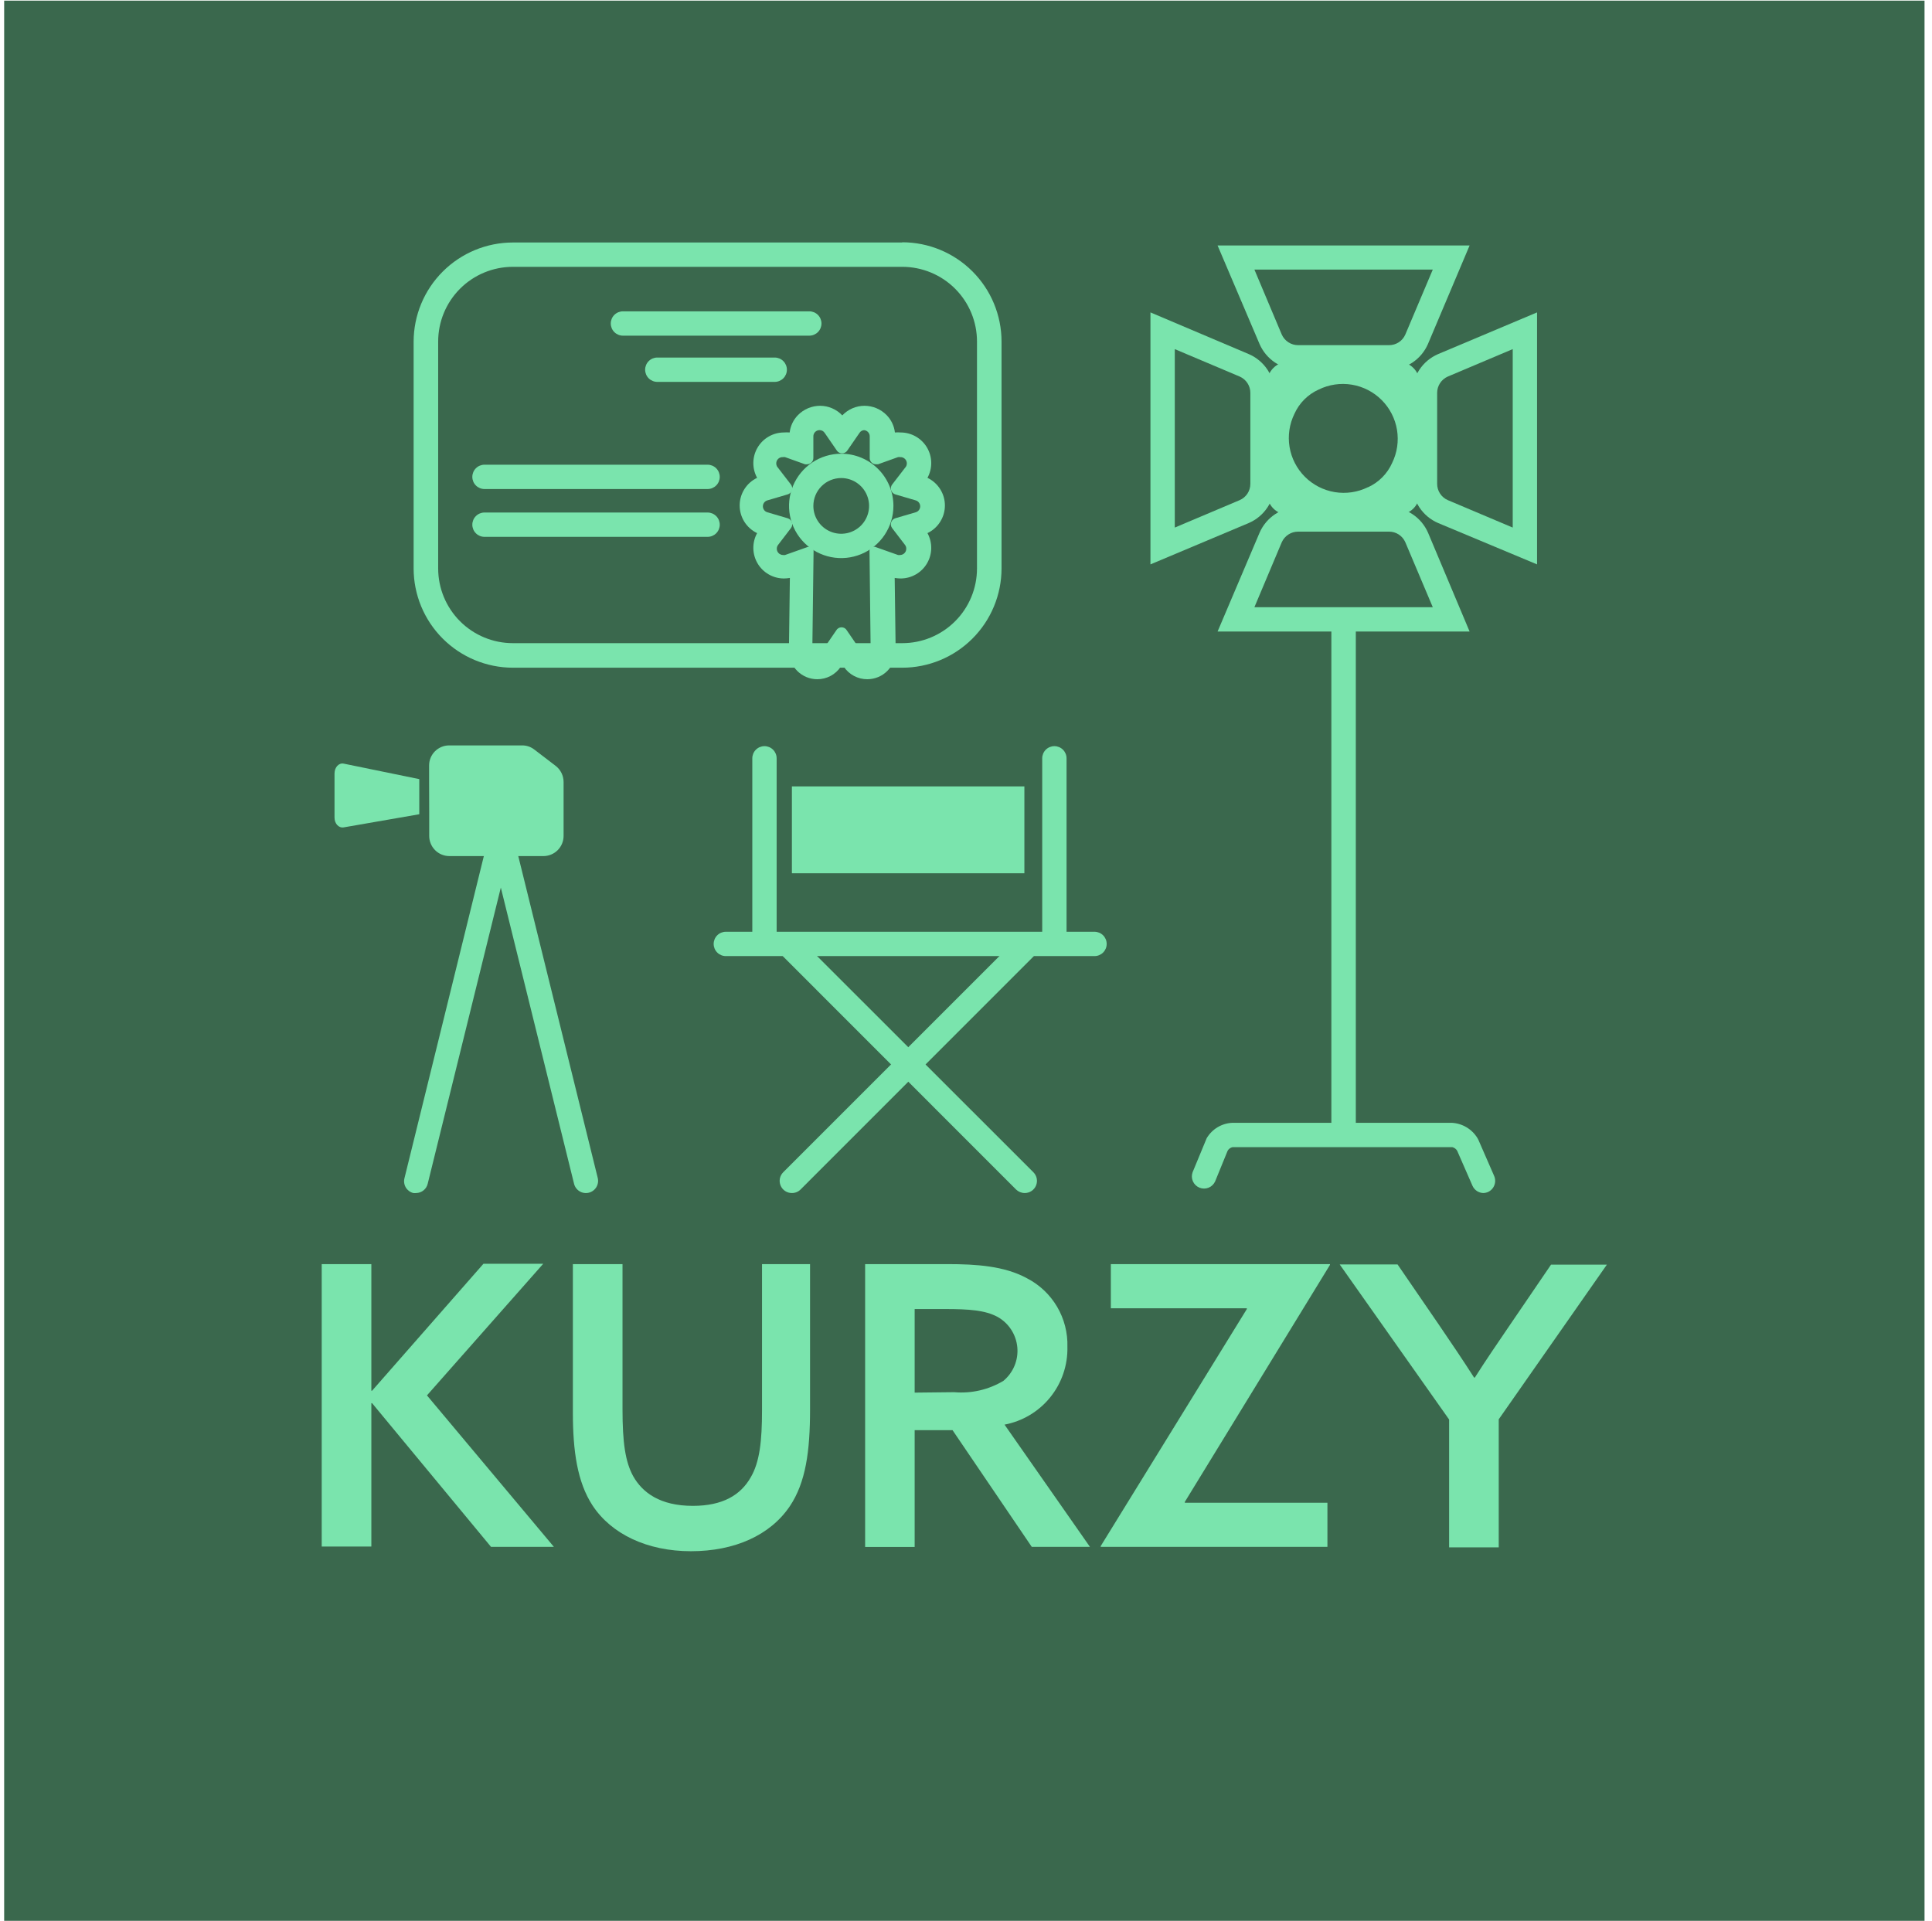<svg width="181" height="180" viewBox="0 0 181 180" fill="none" xmlns="http://www.w3.org/2000/svg"><path d="M180.3 0.06H0.39V179.97H180.3V0.06Z" fill="#3A684D"/><path d="M84.53 25C86.386 25 88.167 25.738 89.48 27.05C90.793 28.363 91.53 30.143 91.53 32V53.26C91.53 55.117 90.793 56.897 89.48 58.21C88.167 59.523 86.386 60.26 84.53 60.26H48.05C46.194 60.26 44.413 59.523 43.1 58.21C41.788 56.897 41.05 55.117 41.05 53.26V32C41.05 30.143 41.788 28.363 43.1 27.05C44.413 25.738 46.194 25 48.05 25H84.53ZM84.53 22.72H48.05C45.584 22.723 43.22 23.703 41.477 25.447C39.733 27.19 38.753 29.554 38.75 32.02V53.26C38.753 55.726 39.733 58.09 41.477 59.833C43.22 61.577 45.584 62.557 48.05 62.56H84.53C86.996 62.557 89.36 61.577 91.103 59.833C92.847 58.09 93.827 55.726 93.83 53.26V32C93.827 29.534 92.847 27.17 91.103 25.427C89.36 23.683 86.996 22.703 84.53 22.7V22.72Z" fill="#7AE4AD"/><path d="M80.89 40.3C80.969 40.299 81.047 40.313 81.12 40.343C81.193 40.373 81.259 40.417 81.314 40.473C81.369 40.529 81.412 40.596 81.441 40.669C81.469 40.743 81.483 40.821 81.48 40.9V42.9C81.477 42.978 81.49 43.055 81.518 43.128C81.546 43.201 81.588 43.267 81.643 43.323C81.697 43.379 81.762 43.424 81.833 43.454C81.905 43.484 81.982 43.5 82.06 43.5H82.26L84.13 42.83C84.196 42.817 84.264 42.817 84.33 42.83C84.449 42.823 84.567 42.851 84.669 42.912C84.772 42.974 84.853 43.064 84.903 43.172C84.953 43.281 84.969 43.401 84.948 43.519C84.928 43.636 84.873 43.745 84.79 43.83L83.58 45.4C83.523 45.475 83.484 45.563 83.468 45.656C83.452 45.749 83.458 45.845 83.486 45.935C83.515 46.025 83.564 46.107 83.631 46.174C83.698 46.241 83.78 46.291 83.87 46.32L85.78 46.88C85.903 46.913 86.012 46.986 86.089 47.087C86.167 47.188 86.209 47.312 86.209 47.44C86.209 47.568 86.167 47.691 86.089 47.793C86.012 47.894 85.903 47.967 85.78 48L83.87 48.56C83.78 48.589 83.698 48.639 83.631 48.706C83.564 48.773 83.515 48.855 83.486 48.945C83.458 49.035 83.452 49.131 83.468 49.224C83.484 49.317 83.523 49.405 83.58 49.48L84.79 51.06C84.854 51.147 84.893 51.25 84.903 51.357C84.912 51.465 84.892 51.573 84.845 51.669C84.798 51.766 84.725 51.849 84.634 51.907C84.543 51.965 84.438 51.997 84.33 52C84.264 52.013 84.196 52.013 84.13 52L81.96 51.23H81.83C81.781 51.23 81.732 51.24 81.686 51.259C81.641 51.278 81.599 51.306 81.565 51.342C81.53 51.377 81.503 51.419 81.485 51.465C81.467 51.511 81.459 51.561 81.46 51.61L81.57 61.12C81.571 61.169 81.563 61.219 81.545 61.265C81.527 61.311 81.5 61.353 81.465 61.388C81.431 61.423 81.389 61.452 81.344 61.471C81.298 61.49 81.249 61.5 81.2 61.5C81.138 61.5 81.078 61.484 81.023 61.454C80.969 61.425 80.923 61.382 80.89 61.33L79.34 59.07C79.291 58.98 79.219 58.906 79.131 58.853C79.043 58.801 78.942 58.774 78.84 58.774C78.738 58.774 78.637 58.801 78.549 58.853C78.461 58.906 78.389 58.98 78.34 59.07L76.79 61.33C76.757 61.382 76.711 61.425 76.657 61.454C76.603 61.484 76.542 61.5 76.48 61.5C76.379 61.5 76.283 61.46 76.211 61.389C76.14 61.317 76.1 61.221 76.1 61.12L76.22 51.61C76.221 51.561 76.213 51.511 76.195 51.465C76.177 51.419 76.15 51.377 76.115 51.342C76.081 51.306 76.04 51.278 75.994 51.259C75.948 51.24 75.899 51.23 75.85 51.23H75.72L73.55 52C73.484 52.013 73.416 52.013 73.35 52C73.242 51.997 73.137 51.965 73.046 51.907C72.955 51.849 72.882 51.766 72.835 51.669C72.787 51.573 72.767 51.465 72.777 51.357C72.787 51.25 72.826 51.147 72.89 51.06L74.1 49.48C74.157 49.404 74.195 49.316 74.211 49.222C74.227 49.128 74.219 49.032 74.19 48.942C74.16 48.851 74.11 48.77 74.042 48.703C73.974 48.637 73.891 48.587 73.8 48.56L71.9 48C71.777 47.967 71.668 47.894 71.591 47.793C71.513 47.691 71.471 47.568 71.471 47.44C71.471 47.312 71.513 47.188 71.591 47.087C71.668 46.986 71.777 46.913 71.9 46.88L73.8 46.32C73.891 46.292 73.974 46.243 74.042 46.177C74.11 46.11 74.16 46.029 74.19 45.938C74.219 45.848 74.227 45.752 74.211 45.658C74.195 45.564 74.157 45.476 74.1 45.4L72.89 43.83C72.807 43.745 72.752 43.636 72.732 43.519C72.712 43.401 72.727 43.281 72.777 43.172C72.827 43.064 72.908 42.974 73.01 42.912C73.113 42.851 73.231 42.823 73.35 42.83C73.416 42.817 73.484 42.817 73.55 42.83L75.42 43.5C75.486 43.51 75.554 43.51 75.62 43.5C75.698 43.499 75.774 43.482 75.845 43.451C75.916 43.42 75.98 43.376 76.034 43.32C76.088 43.264 76.13 43.199 76.159 43.127C76.187 43.054 76.201 42.977 76.2 42.9V40.9C76.197 40.821 76.211 40.743 76.239 40.669C76.268 40.596 76.311 40.529 76.366 40.473C76.421 40.417 76.487 40.373 76.56 40.343C76.633 40.313 76.711 40.299 76.79 40.3C76.884 40.3 76.976 40.325 77.058 40.37C77.14 40.415 77.21 40.481 77.26 40.56L78.39 42.2C78.443 42.285 78.517 42.355 78.604 42.403C78.692 42.451 78.79 42.477 78.89 42.477C78.99 42.477 79.088 42.451 79.176 42.403C79.263 42.355 79.337 42.285 79.39 42.2L80.52 40.56C80.57 40.48 80.639 40.414 80.721 40.369C80.803 40.323 80.896 40.3 80.99 40.3H80.89ZM80.99 38.02C80.6 38.021 80.215 38.101 79.857 38.256C79.5 38.411 79.177 38.637 78.91 38.92C78.643 38.637 78.32 38.411 77.963 38.256C77.605 38.101 77.22 38.021 76.83 38.02C76.445 38.021 76.063 38.098 75.708 38.247C75.352 38.397 75.03 38.615 74.76 38.89C74.326 39.331 74.051 39.905 73.98 40.52C73.8 40.505 73.62 40.505 73.44 40.52C72.942 40.521 72.453 40.652 72.021 40.899C71.589 41.146 71.228 41.502 70.975 41.931C70.722 42.359 70.585 42.846 70.577 43.344C70.569 43.842 70.691 44.333 70.93 44.77C70.441 45.003 70.028 45.371 69.739 45.829C69.45 46.287 69.296 46.818 69.296 47.36C69.296 47.902 69.45 48.433 69.739 48.891C70.028 49.349 70.441 49.717 70.93 49.95C70.691 50.386 70.569 50.878 70.577 51.376C70.585 51.873 70.722 52.361 70.975 52.789C71.228 53.218 71.589 53.574 72.021 53.821C72.453 54.068 72.942 54.199 73.44 54.2C73.628 54.198 73.815 54.181 74 54.15L73.91 60.95C73.906 61.302 73.972 61.651 74.104 61.977C74.236 62.303 74.431 62.6 74.678 62.85C74.926 63.1 75.22 63.299 75.545 63.435C75.87 63.57 76.218 63.64 76.57 63.64C77.002 63.641 77.428 63.535 77.81 63.333C78.191 63.131 78.518 62.838 78.76 62.48L78.91 62.26L79.06 62.48C79.302 62.838 79.629 63.131 80.01 63.333C80.392 63.535 80.818 63.641 81.25 63.64C81.601 63.64 81.948 63.571 82.273 63.436C82.597 63.301 82.891 63.103 83.138 62.854C83.385 62.605 83.581 62.309 83.713 61.984C83.846 61.659 83.913 61.311 83.91 60.96L83.82 54.15C84.005 54.181 84.192 54.198 84.38 54.2C84.878 54.199 85.367 54.068 85.799 53.821C86.231 53.574 86.592 53.218 86.845 52.789C87.098 52.361 87.235 51.873 87.243 51.376C87.251 50.878 87.129 50.386 86.89 49.95C87.379 49.717 87.792 49.349 88.081 48.891C88.37 48.433 88.524 47.902 88.524 47.36C88.524 46.818 88.37 46.287 88.081 45.829C87.792 45.371 87.379 45.003 86.89 44.77C87.129 44.333 87.251 43.842 87.243 43.344C87.235 42.846 87.098 42.359 86.845 41.931C86.592 41.502 86.231 41.146 85.799 40.899C85.367 40.652 84.878 40.521 84.38 40.52C84.2 40.505 84.02 40.505 83.84 40.52C83.769 39.905 83.494 39.331 83.06 38.89C82.79 38.615 82.468 38.397 82.112 38.247C81.757 38.098 81.376 38.021 80.99 38.02V38.02Z" fill="#7AE4AD"/><path d="M78.81 44.79C79.326 44.79 79.831 44.943 80.26 45.23C80.689 45.517 81.024 45.924 81.221 46.401C81.419 46.878 81.471 47.403 81.37 47.909C81.269 48.416 81.021 48.88 80.656 49.246C80.29 49.611 79.826 49.859 79.319 49.96C78.813 50.061 78.288 50.009 77.811 49.811C77.334 49.614 76.927 49.279 76.64 48.85C76.353 48.421 76.2 47.916 76.2 47.4C76.2 46.708 76.475 46.044 76.965 45.554C77.454 45.065 78.118 44.79 78.81 44.79ZM78.81 42.51C77.843 42.51 76.897 42.797 76.093 43.334C75.289 43.871 74.662 44.635 74.292 45.529C73.922 46.422 73.825 47.405 74.014 48.354C74.203 49.303 74.668 50.174 75.352 50.858C76.036 51.542 76.907 52.007 77.856 52.196C78.805 52.385 79.788 52.288 80.681 51.918C81.575 51.548 82.339 50.921 82.876 50.117C83.413 49.313 83.7 48.367 83.7 47.4C83.7 46.103 83.185 44.859 82.268 43.942C81.351 43.025 80.107 42.51 78.81 42.51V42.51Z" fill="#7AE4AD"/><path d="M75.82 31.45H58.36C58.058 31.45 57.768 31.33 57.554 31.116C57.34 30.902 57.22 30.612 57.22 30.31C57.22 30.008 57.34 29.718 57.554 29.504C57.768 29.29 58.058 29.17 58.36 29.17H75.82C76.122 29.17 76.412 29.29 76.626 29.504C76.84 29.718 76.96 30.008 76.96 30.31C76.96 30.612 76.84 30.902 76.626 31.116C76.412 31.33 76.122 31.45 75.82 31.45V31.45Z" fill="#7AE4AD"/><path d="M72.58 35.78H61.58C61.278 35.78 60.988 35.66 60.774 35.446C60.56 35.232 60.44 34.942 60.44 34.64C60.44 34.338 60.56 34.048 60.774 33.834C60.988 33.62 61.278 33.5 61.58 33.5H72.58C72.882 33.5 73.172 33.62 73.386 33.834C73.6 34.048 73.72 34.338 73.72 34.64C73.72 34.942 73.6 35.232 73.386 35.446C73.172 35.66 72.882 35.78 72.58 35.78V35.78Z" fill="#7AE4AD"/><path d="M66.29 45.82H45.39C45.088 45.82 44.798 45.7 44.584 45.486C44.37 45.272 44.25 44.982 44.25 44.68C44.25 44.378 44.37 44.088 44.584 43.874C44.798 43.66 45.088 43.54 45.39 43.54H66.29C66.592 43.54 66.882 43.66 67.096 43.874C67.31 44.088 67.43 44.378 67.43 44.68C67.43 44.982 67.31 45.272 67.096 45.486C66.882 45.7 66.592 45.82 66.29 45.82V45.82Z" fill="#7AE4AD"/><path d="M66.29 50.3H45.39C45.088 50.3 44.798 50.18 44.584 49.966C44.37 49.752 44.25 49.462 44.25 49.16C44.25 48.858 44.37 48.568 44.584 48.354C44.798 48.14 45.088 48.02 45.39 48.02H66.29C66.592 48.02 66.882 48.14 67.096 48.354C67.31 48.568 67.43 48.858 67.43 49.16C67.43 49.462 67.31 49.752 67.096 49.966C66.882 50.18 66.592 50.3 66.29 50.3V50.3Z" fill="#7AE4AD"/><path d="M98.78 89C98.478 89 98.188 88.88 97.974 88.666C97.76 88.452 97.64 88.162 97.64 87.86V71.05C97.64 70.748 97.76 70.458 97.974 70.244C98.188 70.03 98.478 69.91 98.78 69.91C99.082 69.91 99.372 70.03 99.586 70.244C99.8 70.458 99.92 70.748 99.92 71.05V87.89C99.912 88.187 99.789 88.469 99.576 88.677C99.363 88.884 99.077 89 98.78 89Z" fill="#7AE4AD"/><path d="M74.19 111.78C73.963 111.782 73.742 111.716 73.552 111.59C73.364 111.465 73.216 111.287 73.129 111.077C73.042 110.868 73.02 110.638 73.064 110.415C73.109 110.193 73.219 109.989 73.38 109.83L95.16 88.05C95.377 87.839 95.667 87.72 95.97 87.72C96.273 87.72 96.563 87.839 96.78 88.05C96.991 88.265 97.109 88.554 97.109 88.855C97.109 89.156 96.991 89.445 96.78 89.66L75 111.45C74.894 111.556 74.767 111.64 74.628 111.697C74.489 111.753 74.34 111.782 74.19 111.78V111.78Z" fill="#7AE4AD"/><path d="M96 111.78C95.698 111.779 95.407 111.661 95.19 111.45L73.41 89.66C73.303 89.555 73.219 89.43 73.161 89.291C73.103 89.153 73.073 89.005 73.073 88.855C73.073 88.705 73.103 88.557 73.161 88.419C73.219 88.281 73.303 88.155 73.41 88.05C73.625 87.839 73.914 87.721 74.215 87.721C74.516 87.721 74.805 87.839 75.02 88.05L96.81 109.83C96.971 109.989 97.081 110.193 97.126 110.415C97.17 110.638 97.148 110.868 97.061 111.077C96.974 111.287 96.826 111.465 96.638 111.59C96.448 111.716 96.227 111.782 96 111.78V111.78Z" fill="#7AE4AD"/><path d="M102.55 89.58H68C67.698 89.58 67.408 89.46 67.194 89.246C66.98 89.032 66.86 88.742 66.86 88.44C66.86 88.138 66.98 87.848 67.194 87.634C67.408 87.42 67.698 87.3 68 87.3H102.54C102.842 87.3 103.132 87.42 103.346 87.634C103.56 87.848 103.68 88.138 103.68 88.44C103.68 88.742 103.56 89.032 103.346 89.246C103.132 89.46 102.842 89.58 102.54 89.58H102.55Z" fill="#7AE4AD"/><path d="M71.62 89C71.318 89 71.028 88.88 70.814 88.666C70.6 88.452 70.48 88.162 70.48 87.86V71.05C70.48 70.748 70.6 70.458 70.814 70.244C71.028 70.03 71.318 69.91 71.62 69.91C71.922 69.91 72.212 70.03 72.426 70.244C72.64 70.458 72.76 70.748 72.76 71.05V87.89C72.752 88.187 72.629 88.469 72.416 88.677C72.203 88.884 71.917 89 71.62 89Z" fill="#7AE4AD"/><path d="M95.97 73.68H74.19V81.82H95.97V73.68Z" fill="#7AE4AD"/><path d="M125.87 107C125.568 107 125.278 106.88 125.064 106.666C124.85 106.452 124.73 106.162 124.73 105.86V58.77C124.715 58.611 124.734 58.45 124.784 58.298C124.835 58.146 124.917 58.007 125.025 57.889C125.133 57.77 125.264 57.676 125.41 57.611C125.557 57.546 125.715 57.513 125.875 57.513C126.035 57.513 126.193 57.546 126.34 57.611C126.486 57.676 126.617 57.77 126.725 57.889C126.833 58.007 126.915 58.146 126.966 58.298C127.016 58.45 127.035 58.611 127.02 58.77V105.9C127.007 106.196 126.88 106.476 126.666 106.681C126.452 106.886 126.167 107 125.87 107V107Z" fill="#7AE4AD"/><path d="M139 111.78C138.778 111.781 138.56 111.718 138.373 111.597C138.187 111.476 138.04 111.303 137.95 111.1L136.52 107.83C136.472 107.743 136.406 107.667 136.327 107.607C136.247 107.547 136.157 107.503 136.06 107.48H115.47C115.374 107.501 115.283 107.542 115.204 107.601C115.124 107.659 115.058 107.734 115.01 107.82L113.84 110.69C113.719 110.959 113.498 111.171 113.224 111.281C112.95 111.39 112.644 111.389 112.37 111.278C112.097 111.166 111.877 110.953 111.758 110.683C111.638 110.413 111.628 110.107 111.73 109.83L113.05 106.64C113.301 106.217 113.654 105.863 114.076 105.611C114.499 105.36 114.978 105.218 115.47 105.2H136C136.49 105.224 136.968 105.367 137.389 105.618C137.811 105.869 138.165 106.22 138.42 106.64L138.51 106.81L139.98 110.18C140.101 110.459 140.107 110.774 139.996 111.057C139.886 111.34 139.668 111.567 139.39 111.69C139.266 111.742 139.134 111.772 139 111.78V111.78Z" fill="#7AE4AD"/><path d="M137.68 59.17H114.07L118 49.92C118.308 49.209 118.816 48.602 119.462 48.175C120.108 47.747 120.865 47.516 121.64 47.51H130.15C130.925 47.516 131.682 47.747 132.328 48.175C132.974 48.602 133.482 49.209 133.79 49.92L137.68 59.17ZM117.52 56.89H134.23L131.66 50.81C131.531 50.512 131.317 50.258 131.045 50.081C130.773 49.903 130.455 49.809 130.13 49.81H121.62C121.294 49.809 120.975 49.903 120.701 50.081C120.428 50.259 120.212 50.512 120.08 50.81L117.52 56.89Z" fill="#7AE4AD"/><path d="M131 33.89H120.71C120.18 33.89 119.671 34.101 119.296 34.476C118.921 34.851 118.71 35.36 118.71 35.89V46.23C118.71 46.76 118.921 47.269 119.296 47.644C119.671 48.019 120.18 48.23 120.71 48.23H131C131.53 48.23 132.039 48.019 132.414 47.644C132.789 47.269 133 46.76 133 46.23V35.92C133.004 35.655 132.955 35.392 132.856 35.145C132.758 34.899 132.611 34.675 132.425 34.486C132.239 34.297 132.017 34.147 131.772 34.045C131.528 33.943 131.265 33.89 131 33.89ZM128.15 45.65C127.187 46.123 126.101 46.283 125.042 46.108C123.984 45.932 123.007 45.43 122.249 44.671C121.49 43.913 120.988 42.936 120.812 41.878C120.637 40.819 120.797 39.733 121.27 38.77C121.723 37.761 122.531 36.953 123.54 36.5C124.503 36.027 125.589 35.867 126.648 36.042C127.706 36.218 128.683 36.72 129.441 37.479C130.2 38.237 130.702 39.214 130.878 40.272C131.053 41.331 130.893 42.417 130.42 43.38C129.971 44.385 129.171 45.193 128.17 45.65H128.15Z" fill="#7AE4AD"/><path d="M130.13 34.64H121.62C120.848 34.63 120.096 34.398 119.454 33.97C118.812 33.542 118.307 32.938 118 32.23L114.07 23H137.68L133.77 32.25C133.459 32.957 132.95 33.56 132.304 33.984C131.658 34.408 130.903 34.636 130.13 34.64ZM117.52 25.26L120.08 31.34C120.212 31.638 120.428 31.891 120.701 32.069C120.975 32.247 121.294 32.341 121.62 32.34H130.13C130.455 32.341 130.773 32.247 131.045 32.069C131.317 31.892 131.531 31.638 131.66 31.34L134.23 25.26H117.52Z" fill="#7AE4AD"/><path d="M107.78 52.88V29.27L117 33.18C117.71 33.487 118.315 33.994 118.743 34.638C119.17 35.282 119.402 36.037 119.41 36.81V45.33C119.41 46.11 119.182 46.873 118.754 47.525C118.325 48.177 117.716 48.69 117 49L107.78 52.88ZM110.06 32.71V49.43L116.14 46.86C116.438 46.731 116.692 46.517 116.87 46.245C117.047 45.973 117.141 45.655 117.14 45.33V36.81C117.14 36.485 117.046 36.168 116.868 35.896C116.69 35.624 116.437 35.41 116.14 35.28L110.06 32.71Z" fill="#7AE4AD"/><path d="M144 52.88L134.72 49C134.009 48.692 133.402 48.184 132.975 47.538C132.547 46.892 132.316 46.135 132.31 45.36V36.81C132.318 36.037 132.55 35.282 132.977 34.638C133.405 33.994 134.01 33.487 134.72 33.18L144 29.27V52.88ZM141.72 32.71L135.64 35.28C135.343 35.41 135.09 35.624 134.912 35.896C134.734 36.168 134.64 36.485 134.64 36.81V45.33C134.639 45.655 134.733 45.973 134.91 46.245C135.088 46.517 135.342 46.731 135.64 46.86L141.72 49.43V32.71Z" fill="#7AE4AD"/><path d="M39 111.78C38.907 111.79 38.813 111.79 38.72 111.78C38.427 111.707 38.175 111.52 38.02 111.262C37.864 111.003 37.817 110.693 37.89 110.4L46.94 73.67L56 110.37C56.035 110.516 56.042 110.667 56.019 110.815C55.996 110.964 55.944 111.106 55.866 111.234C55.788 111.362 55.685 111.474 55.564 111.562C55.443 111.651 55.306 111.715 55.16 111.75C55.014 111.785 54.863 111.792 54.715 111.769C54.566 111.746 54.424 111.694 54.296 111.616C54.168 111.538 54.056 111.435 53.968 111.314C53.879 111.193 53.816 111.056 53.78 110.91L46.92 83.16L40.07 110.91C40.013 111.153 39.877 111.37 39.683 111.527C39.49 111.685 39.249 111.773 39 111.78V111.78Z" fill="#7AE4AD"/><path d="M40.2 73.2V71.73C40.199 71.482 40.246 71.237 40.34 71.007C40.434 70.778 40.572 70.57 40.747 70.394C40.922 70.219 41.13 70.079 41.358 69.984C41.587 69.889 41.832 69.84 42.08 69.84H48.91C49.326 69.836 49.732 69.974 50.06 70.23L52.06 71.76C52.289 71.938 52.475 72.165 52.603 72.425C52.731 72.685 52.798 72.97 52.8 73.26V78.32C52.8 78.821 52.601 79.302 52.246 79.656C51.892 80.011 51.411 80.21 50.91 80.21H42.09C41.59 80.207 41.112 80.007 40.76 79.653C40.408 79.299 40.21 78.82 40.21 78.32V76L40.2 73.2Z" fill="#7AE4AD"/><path d="M32.21 71.55L39.28 73V76.29L32.2 77.52C31.74 77.6 31.34 77.17 31.34 76.61V72.48C31.34 71.88 31.75 71.45 32.21 71.55Z" fill="#7AE4AD"/><path d="M30.14 118.44H34.79V130.3H34.86L45.29 118.41H50.89L40 130.74L51.89 144.93H46L34.86 131.47H34.79V144.9H30.14V118.44Z" fill="#7AE4AD"/><path d="M53.67 132.35V118.44H58.32V132.05C58.32 135.16 58.58 136.96 59.32 138.31C60.19 139.85 61.84 141.09 64.91 141.09C67.69 141.09 69.38 140.09 70.33 138.42C71.17 136.99 71.39 135.02 71.39 132.13V118.44H75.89V132.05C75.89 135.97 75.49 138.9 73.99 141.13C72.16 143.84 68.83 145.34 64.73 145.34C60.63 145.34 57.27 143.73 55.51 141.05C54.08 138.86 53.67 135.93 53.67 132.35Z" fill="#7AE4AD"/><path d="M81.05 118.44H88.77C91.48 118.44 94.11 118.62 96.2 119.76C97.377 120.364 98.359 121.29 99.032 122.43C99.704 123.57 100.04 124.877 100 126.2C100.039 127.914 99.469 129.587 98.39 130.92C97.312 132.254 95.795 133.161 94.11 133.48L102.11 144.93H96.66L89.24 134H85.69V144.94H81.05V118.44ZM89.39 130.44C91 130.581 92.613 130.21 94 129.38C94.457 129.002 94.815 128.517 95.043 127.969C95.271 127.421 95.362 126.826 95.308 126.235C95.253 125.644 95.056 125.075 94.732 124.577C94.409 124.08 93.968 123.669 93.45 123.38C92.28 122.76 90.82 122.65 88.51 122.65H85.69V130.48L89.39 130.44Z" fill="#7AE4AD"/><path d="M103.12 144.93V144.86L116.81 122.65V122.58H104.07V118.44H124.6V118.51L111 140.72V140.8H124.36V144.93H103.12Z" fill="#7AE4AD"/><path d="M135.76 133L125.51 118.47H130.93L134.77 124.07C135.94 125.79 137.08 127.47 138.1 129.07H138.17C139.17 127.49 140.37 125.74 141.54 124.02L145.31 118.49H150.54L140.41 132.98V144.98H135.76V133Z" fill="#7AE4AD"/></svg>